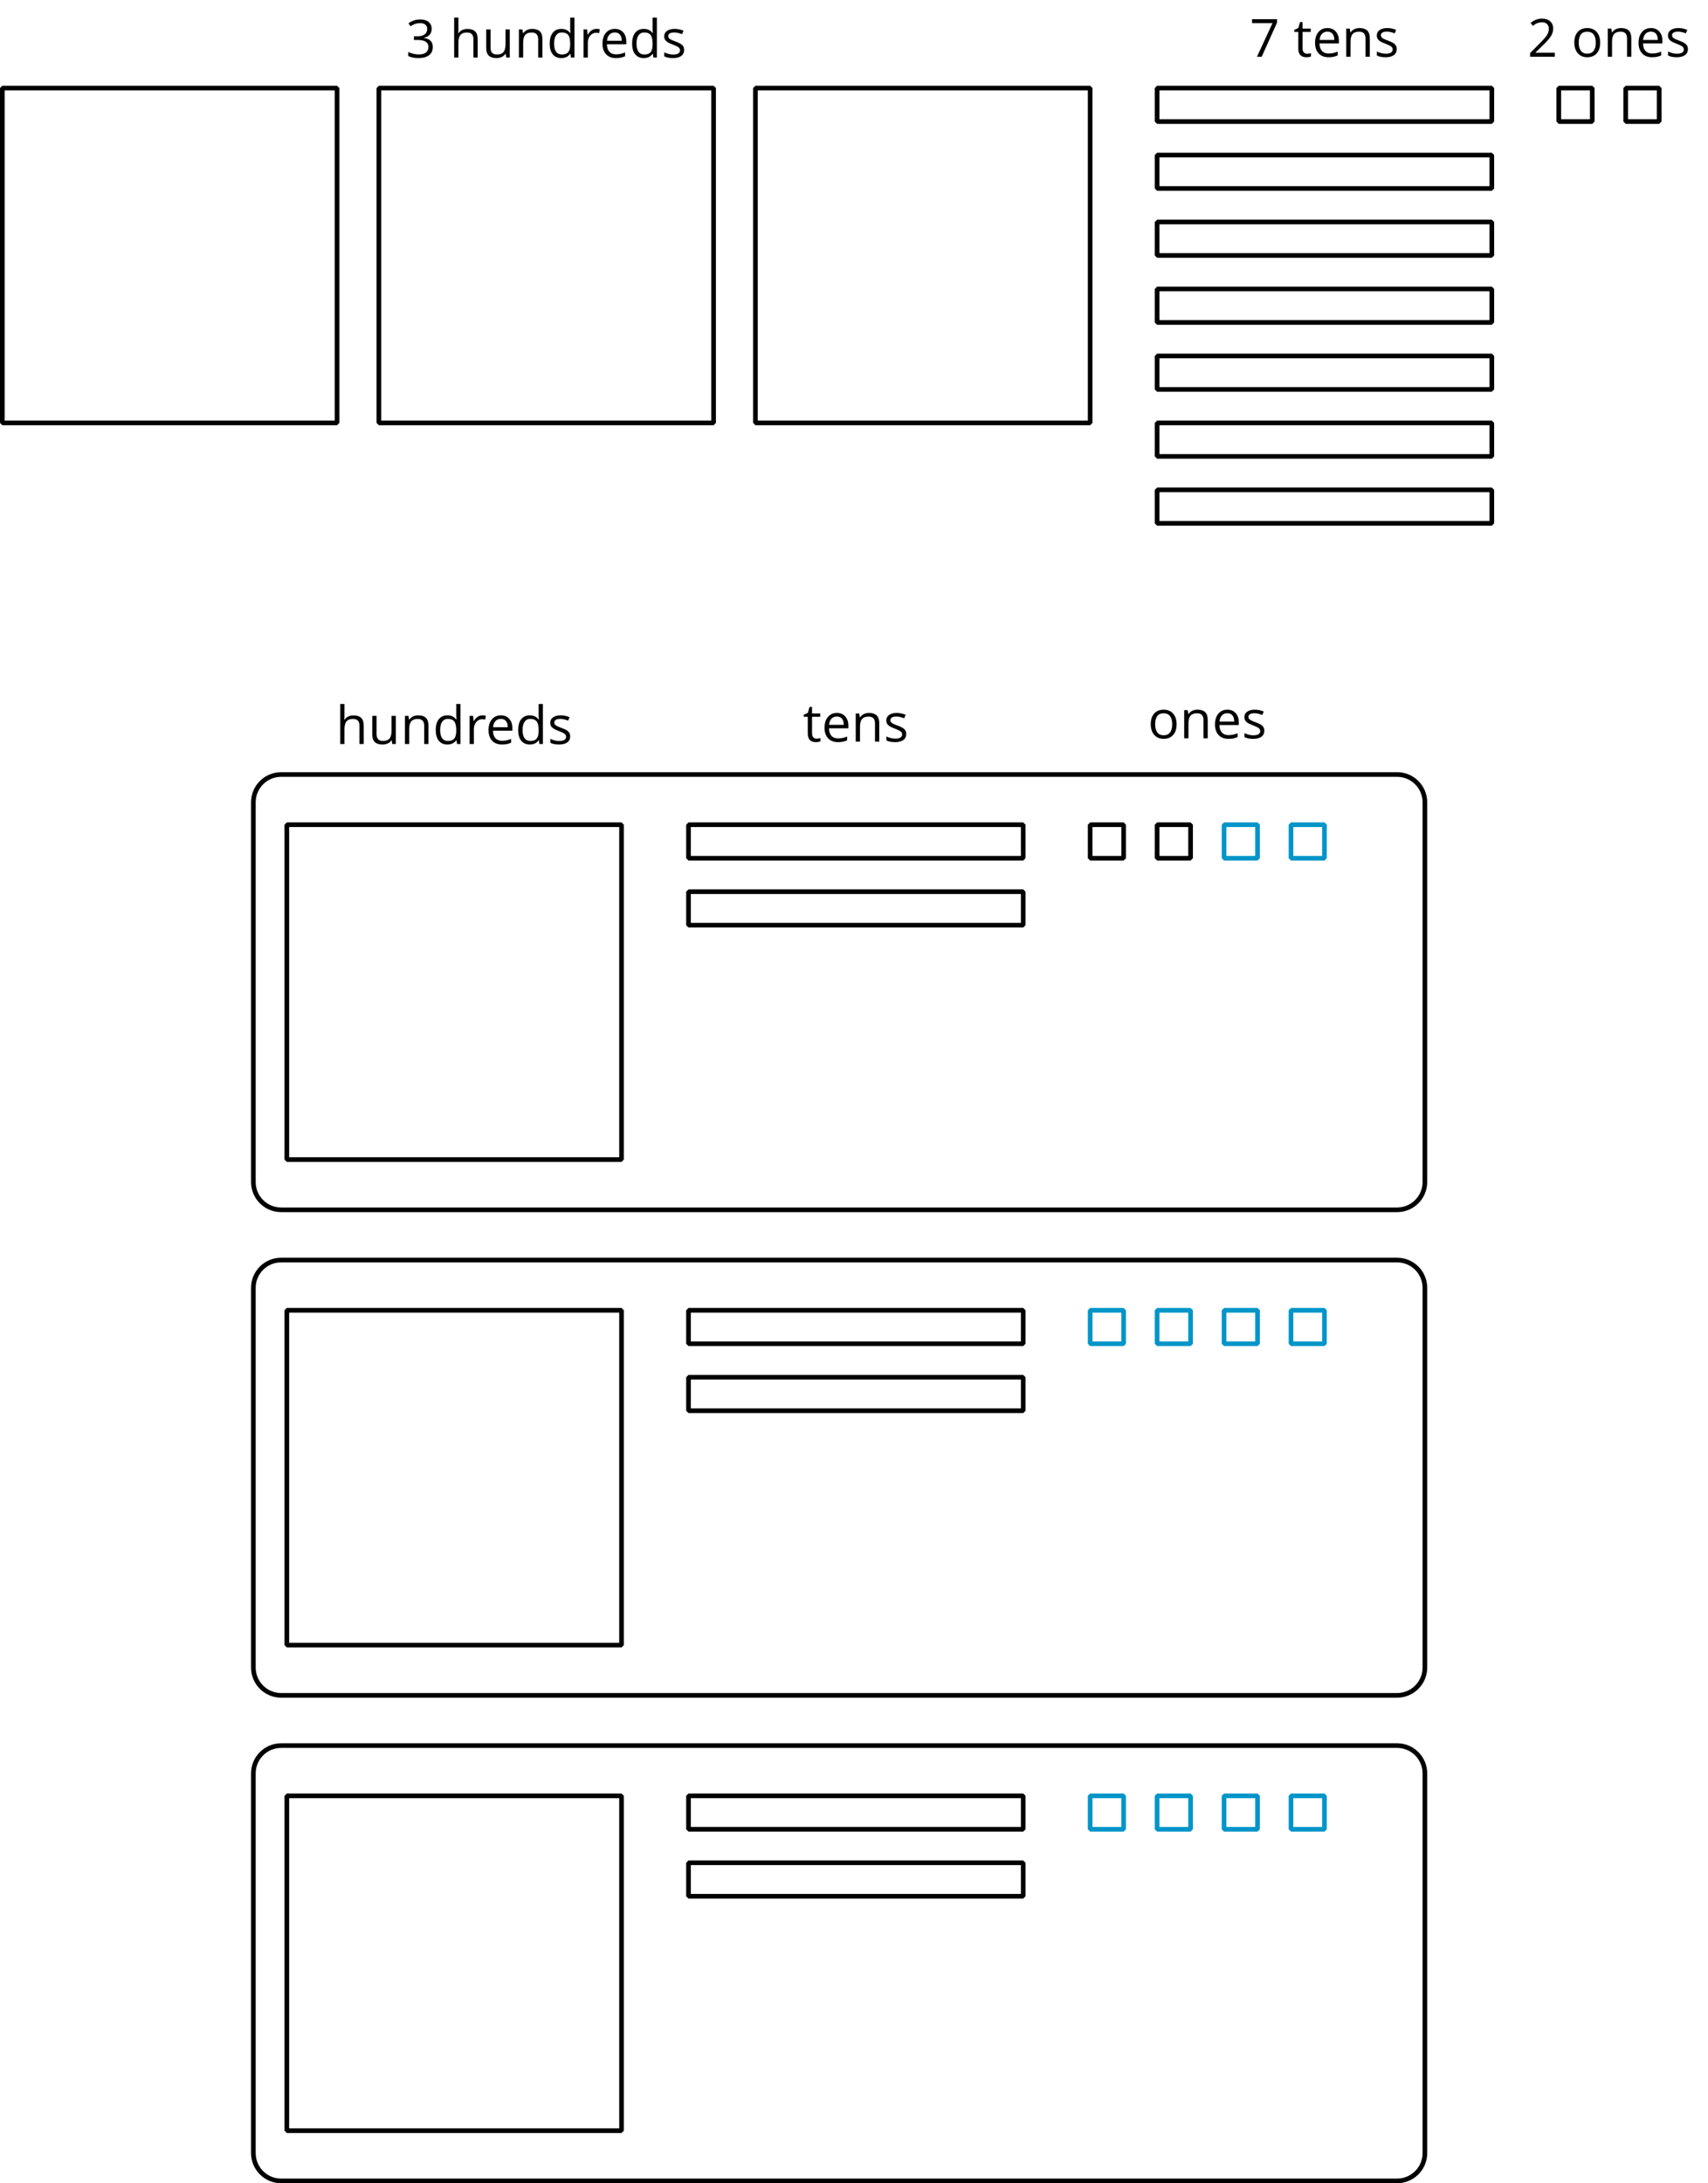 <?xml version='1.0' encoding='UTF-8'?>
<!-- This file was generated by dvisvgm 2.1.3 -->
<svg height='469.433pt' version='1.1' viewBox='-72 -72 367.402 469.433' width='367.402pt' xmlns='http://www.w3.org/2000/svg' xmlns:xlink='http://www.w3.org/1999/xlink'>
<defs>
<path d='M5.862 0V-0.851H1.707V-0.895L3.475 -2.624C4.265 -3.392 4.801 -4.022 5.088 -4.525S5.519 -5.53 5.519 -6.044C5.519 -6.702 5.304 -7.221 4.873 -7.613C4.442 -8 3.845 -8.193 3.088 -8.193C2.21 -8.193 1.403 -7.884 0.657 -7.265L1.144 -6.641C1.514 -6.934 1.845 -7.133 2.144 -7.243C2.448 -7.354 2.762 -7.409 3.099 -7.409C3.564 -7.409 3.928 -7.282 4.188 -7.028C4.448 -6.779 4.58 -6.436 4.58 -6.006C4.58 -5.702 4.53 -5.414 4.425 -5.149S4.166 -4.613 3.961 -4.332S3.326 -3.586 2.68 -2.928L0.552 -0.79V0H5.862Z' id='g1-18'/>
<path d='M5.558 -6.177C5.558 -6.801 5.343 -7.293 4.906 -7.657C4.47 -8.011 3.862 -8.193 3.077 -8.193C2.597 -8.193 2.144 -8.122 1.713 -7.967C1.276 -7.823 0.895 -7.613 0.564 -7.354L1.028 -6.735C1.431 -6.994 1.785 -7.171 2.099 -7.265S2.746 -7.409 3.099 -7.409C3.564 -7.409 3.934 -7.298 4.199 -7.072C4.475 -6.845 4.608 -6.536 4.608 -6.144C4.608 -5.652 4.425 -5.265 4.055 -4.983C3.685 -4.707 3.188 -4.569 2.558 -4.569H1.751V-3.779H2.547C4.088 -3.779 4.856 -3.287 4.856 -2.309C4.856 -1.215 4.16 -0.669 2.762 -0.669C2.409 -0.669 2.033 -0.713 1.635 -0.807C1.243 -0.895 0.867 -1.028 0.519 -1.199V-0.326C0.856 -0.166 1.199 -0.05 1.558 0.011C1.912 0.077 2.304 0.11 2.729 0.11C3.713 0.11 4.47 -0.099 5.006 -0.508C5.541 -0.923 5.807 -1.519 5.807 -2.287C5.807 -2.823 5.652 -3.26 5.337 -3.591S4.541 -4.127 3.895 -4.21V-4.254C4.425 -4.365 4.834 -4.586 5.127 -4.912C5.414 -5.238 5.558 -5.663 5.558 -6.177Z' id='g1-19'/>
<path d='M1.575 0H2.591L5.895 -7.343V-8.077H0.519V-7.232H4.923L1.575 0Z' id='g1-23'/>
<path d='M5.094 -0.812L5.215 0H5.961V-8.597H5.044V-6.133L5.066 -5.707L5.105 -5.271H5.033C4.597 -5.867 3.967 -6.166 3.144 -6.166C2.354 -6.166 1.74 -5.89 1.298 -5.337S0.635 -4.011 0.635 -3.011S0.856 -1.243 1.293 -0.702C1.735 -0.16 2.354 0.11 3.144 0.11C3.989 0.11 4.619 -0.199 5.044 -0.812H5.094ZM3.26 -0.657C2.713 -0.657 2.293 -0.856 2.011 -1.249S1.586 -2.227 1.586 -3C1.586 -3.762 1.729 -4.354 2.011 -4.773C2.298 -5.188 2.713 -5.398 3.249 -5.398C3.873 -5.398 4.332 -5.215 4.619 -4.851C4.901 -4.481 5.044 -3.867 5.044 -3.011V-2.818C5.044 -2.061 4.906 -1.508 4.619 -1.171C4.343 -0.829 3.884 -0.657 3.26 -0.657Z' id='g1-68'/>
<path d='M3.53 0.11C3.939 0.11 4.287 0.077 4.575 0.022C4.867 -0.044 5.171 -0.144 5.497 -0.282V-1.099C4.862 -0.829 4.215 -0.691 3.564 -0.691C2.945 -0.691 2.464 -0.873 2.122 -1.243C1.785 -1.613 1.602 -2.149 1.586 -2.862H5.757V-3.442C5.757 -4.26 5.536 -4.917 5.094 -5.414C4.652 -5.917 4.05 -6.166 3.293 -6.166C2.481 -6.166 1.84 -5.878 1.359 -5.304C0.873 -4.729 0.635 -3.956 0.635 -2.978C0.635 -2.011 0.895 -1.254 1.414 -0.707C1.928 -0.16 2.635 0.11 3.53 0.11ZM3.282 -5.398C3.762 -5.398 4.127 -5.243 4.387 -4.939C4.646 -4.63 4.773 -4.188 4.773 -3.608H1.608C1.657 -4.166 1.829 -4.608 2.122 -4.923C2.409 -5.238 2.796 -5.398 3.282 -5.398Z' id='g1-69'/>
<path d='M5.116 0H6.033V-3.95C6.033 -4.718 5.845 -5.276 5.481 -5.624C5.105 -5.978 4.553 -6.155 3.812 -6.155C3.387 -6.155 3.006 -6.072 2.674 -5.901C2.337 -5.735 2.083 -5.508 1.901 -5.215H1.845C1.873 -5.42 1.89 -5.68 1.89 -5.994V-8.597H0.972V0H1.89V-3.166C1.89 -3.956 2.033 -4.519 2.332 -4.867C2.619 -5.215 3.088 -5.387 3.724 -5.387C4.204 -5.387 4.553 -5.265 4.779 -5.022S5.116 -4.409 5.116 -3.917V0Z' id='g1-72'/>
<path d='M5.116 0H6.033V-3.95C6.033 -4.724 5.851 -5.287 5.481 -5.635C5.111 -5.989 4.564 -6.166 3.834 -6.166C3.42 -6.166 3.039 -6.083 2.702 -5.923C2.365 -5.757 2.099 -5.525 1.912 -5.227H1.867L1.718 -6.055H0.972V0H1.89V-3.177C1.89 -3.967 2.039 -4.53 2.332 -4.873S3.088 -5.387 3.724 -5.387C4.204 -5.387 4.553 -5.265 4.779 -5.022S5.116 -4.409 5.116 -3.917V0Z' id='g1-78'/>
<path d='M6.199 -3.033C6.199 -3.994 5.95 -4.757 5.448 -5.32C4.95 -5.884 4.276 -6.166 3.431 -6.166C2.552 -6.166 1.867 -5.89 1.376 -5.337C0.884 -4.79 0.635 -4.022 0.635 -3.033C0.635 -2.398 0.751 -1.84 0.978 -1.365S1.53 -0.525 1.95 -0.271S2.851 0.11 3.392 0.11C4.271 0.11 4.956 -0.166 5.453 -0.718C5.95 -1.276 6.199 -2.044 6.199 -3.033ZM1.586 -3.033C1.586 -3.812 1.74 -4.403 2.044 -4.796S2.801 -5.387 3.403 -5.387C4.011 -5.387 4.47 -5.188 4.785 -4.785C5.094 -4.387 5.249 -3.801 5.249 -3.033C5.249 -2.254 5.094 -1.669 4.785 -1.26C4.47 -0.862 4.017 -0.657 3.414 -0.657S2.359 -0.862 2.05 -1.265S1.586 -2.26 1.586 -3.033Z' id='g1-79'/>
<path d='M3.735 -6.166C3.354 -6.166 3.006 -6.061 2.691 -5.845S2.105 -5.326 1.878 -4.934H1.834L1.729 -6.055H0.972V0H1.89V-3.249C1.89 -3.84 2.066 -4.337 2.409 -4.735C2.762 -5.133 3.177 -5.332 3.669 -5.332C3.862 -5.332 4.083 -5.304 4.332 -5.249L4.459 -6.099C4.243 -6.144 4.006 -6.166 3.735 -6.166Z' id='g1-82'/>
<path d='M4.878 -1.652C4.878 -2.055 4.751 -2.387 4.497 -2.652C4.249 -2.917 3.762 -3.182 3.044 -3.442C2.519 -3.635 2.166 -3.785 1.983 -3.89S1.669 -4.099 1.58 -4.215C1.503 -4.332 1.459 -4.47 1.459 -4.63C1.459 -4.867 1.569 -5.055 1.79 -5.193S2.337 -5.398 2.773 -5.398C3.265 -5.398 3.818 -5.271 4.425 -5.022L4.751 -5.768C4.127 -6.033 3.492 -6.166 2.84 -6.166C2.138 -6.166 1.591 -6.022 1.188 -5.735C0.785 -5.453 0.586 -5.061 0.586 -4.569C0.586 -4.293 0.641 -4.055 0.762 -3.856C0.873 -3.657 1.05 -3.481 1.293 -3.326C1.525 -3.166 1.928 -2.983 2.492 -2.773C3.083 -2.547 3.481 -2.348 3.691 -2.177C3.89 -2.011 3.994 -1.812 3.994 -1.575C3.994 -1.26 3.867 -1.028 3.608 -0.873C3.348 -0.724 2.983 -0.646 2.503 -0.646C2.193 -0.646 1.873 -0.691 1.536 -0.773C1.204 -0.856 0.895 -0.972 0.602 -1.122V-0.271C1.05 -0.017 1.68 0.11 2.481 0.11C3.238 0.11 3.829 -0.044 4.249 -0.348S4.878 -1.088 4.878 -1.652Z' id='g1-83'/>
<path d='M2.928 -0.646C2.624 -0.646 2.387 -0.746 2.215 -0.939S1.956 -1.414 1.956 -1.779V-5.343H3.713V-6.055H1.956V-7.459H1.425L1.039 -6.166L0.171 -5.785V-5.343H1.039V-1.74C1.039 -0.508 1.624 0.11 2.796 0.11C2.95 0.11 3.127 0.094 3.315 0.066C3.514 0.033 3.657 -0.006 3.757 -0.055V-0.757C3.669 -0.729 3.547 -0.707 3.398 -0.685C3.249 -0.657 3.088 -0.646 2.928 -0.646Z' id='g1-84'/>
<path d='M1.834 -6.055H0.906V-2.094C0.906 -1.326 1.088 -0.762 1.459 -0.414C1.823 -0.066 2.376 0.11 3.111 0.11C3.536 0.11 3.917 0.033 4.254 -0.127C4.586 -0.287 4.845 -0.514 5.033 -0.812H5.083L5.215 0H5.972V-6.055H5.055V-2.873C5.055 -2.088 4.906 -1.525 4.619 -1.177C4.32 -0.829 3.862 -0.657 3.227 -0.657C2.746 -0.657 2.398 -0.779 2.171 -1.022S1.834 -1.635 1.834 -2.127V-6.055Z' id='g1-85'/>
</defs>
<g id='page1'>
<g transform='matrix(1 0 0 1 86.796 -6.558)'>
<use x='-71.502' xlink:href='#g1-19' y='-53.065'/>
<use x='-62.075' xlink:href='#g1-72' y='-53.065'/>
<use x='-55.113' xlink:href='#g1-85' y='-53.065'/>
<use x='-48.151' xlink:href='#g1-78' y='-53.065'/>
<use x='-41.189' xlink:href='#g1-68' y='-53.065'/>
<use x='-34.238' xlink:href='#g1-82' y='-53.065'/>
<use x='-29.832' xlink:href='#g1-69' y='-53.065'/>
<use x='-23.46' xlink:href='#g1-68' y='-53.065'/>
<use x='-16.509' xlink:href='#g1-83' y='-53.065'/>
</g>
<path d='M-71.5 -53.066H0.5V18.938H-71.5Z' fill='none' stroke='#000000' stroke-linejoin='bevel' stroke-miterlimit='10.037' stroke-width='1'/>
<path d='M9.5 -53.066H81.5V18.938H9.5Z' fill='none' stroke='#000000' stroke-linejoin='bevel' stroke-miterlimit='10.037' stroke-width='1'/>
<path d='M90.5 -53.066H162.5V18.938H90.5Z' fill='none' stroke='#000000' stroke-linejoin='bevel' stroke-miterlimit='10.037' stroke-width='1'/>
<g transform='matrix(1 0 0 1 268.31 -6.737)'>
<use x='-71.502' xlink:href='#g1-23' y='-53.065'/>
<use x='-62.075' xlink:href='#g1-84' y='-53.065'/>
<use x='-58.066' xlink:href='#g1-69' y='-53.065'/>
<use x='-51.695' xlink:href='#g1-78' y='-53.065'/>
<use x='-44.733' xlink:href='#g1-83' y='-53.065'/>
</g>
<path d='M176.902 -53.066H248.902V-45.863H176.902Z' fill='none' stroke='#000000' stroke-linejoin='bevel' stroke-miterlimit='10.037' stroke-width='1'/>
<path d='M176.902 -38.664H248.902V-31.465H176.902Z' fill='none' stroke='#000000' stroke-linejoin='bevel' stroke-miterlimit='10.037' stroke-width='1'/>
<path d='M176.902 -24.266H248.902V-17.066H176.902Z' fill='none' stroke='#000000' stroke-linejoin='bevel' stroke-miterlimit='10.037' stroke-width='1'/>
<path d='M176.902 -9.863H248.902V-2.664H176.902Z' fill='none' stroke='#000000' stroke-linejoin='bevel' stroke-miterlimit='10.037' stroke-width='1'/>
<path d='M176.902 4.535H248.902V11.734H176.902Z' fill='none' stroke='#000000' stroke-linejoin='bevel' stroke-miterlimit='10.037' stroke-width='1'/>
<path d='M176.902 18.938H248.902V26.137H176.902Z' fill='none' stroke='#000000' stroke-linejoin='bevel' stroke-miterlimit='10.037' stroke-width='1'/>
<path d='M176.902 33.336H248.902V40.535H176.902Z' fill='none' stroke='#000000' stroke-linejoin='bevel' stroke-miterlimit='10.037' stroke-width='1'/>
<g transform='matrix(1 0 0 1 328.086 -6.737)'>
<use x='-71.502' xlink:href='#g1-18' y='-53.065'/>
<use x='-62.075' xlink:href='#g1-79' y='-53.065'/>
<use x='-55.215' xlink:href='#g1-78' y='-53.065'/>
<use x='-48.253' xlink:href='#g1-69' y='-53.065'/>
<use x='-41.882' xlink:href='#g1-83' y='-53.065'/>
</g>
<path d='M263.301 -53.066H270.504V-45.863H263.301Z' fill='none' stroke='#000000' stroke-linejoin='bevel' stroke-miterlimit='10.037' stroke-width='1'/>
<path d='M277.703 -53.066H284.902V-45.863H277.703Z' fill='none' stroke='#000000' stroke-linejoin='bevel' stroke-miterlimit='10.037' stroke-width='1'/>
<g transform='matrix(1 0 0 1 71.71 141.044)'>
<use x='-71.502' xlink:href='#g1-72' y='-53.065'/>
<use x='-64.54' xlink:href='#g1-85' y='-53.065'/>
<use x='-57.578' xlink:href='#g1-78' y='-53.065'/>
<use x='-50.616' xlink:href='#g1-68' y='-53.065'/>
<use x='-43.665' xlink:href='#g1-82' y='-53.065'/>
<use x='-39.258' xlink:href='#g1-69' y='-53.065'/>
<use x='-32.887' xlink:href='#g1-68' y='-53.065'/>
<use x='-25.936' xlink:href='#g1-83' y='-53.065'/>
</g>
<g transform='matrix(1 0 0 1 172.222 140.533)'>
<use x='-71.502' xlink:href='#g1-84' y='-53.065'/>
<use x='-67.493' xlink:href='#g1-69' y='-53.065'/>
<use x='-61.121' xlink:href='#g1-78' y='-53.065'/>
<use x='-54.159' xlink:href='#g1-83' y='-53.065'/>
</g>
<g transform='matrix(1 0 0 1 246.398 139.826)'>
<use x='-71.502' xlink:href='#g1-79' y='-53.065'/>
<use x='-64.642' xlink:href='#g1-78' y='-53.065'/>
<use x='-57.68' xlink:href='#g1-69' y='-53.065'/>
<use x='-51.309' xlink:href='#g1-83' y='-53.065'/>
</g>
<path d='M-10.301 386.141H61.699V314.141H-10.301Z' fill='none' stroke='#000000' stroke-linejoin='bevel' stroke-miterlimit='10.037' stroke-width='1'/>
<path d='M76.101 314.141H148.101V321.34H76.101Z' fill='none' stroke='#000000' stroke-linejoin='bevel' stroke-miterlimit='10.037' stroke-width='1'/>
<path d='M76.101 328.539H148.101V335.742H76.101Z' fill='none' stroke='#000000' stroke-linejoin='bevel' stroke-miterlimit='10.037' stroke-width='1'/>
<path d='M162.5 314.141H169.703V321.34H162.5Z' fill='none' stroke='#0095c8' stroke-linejoin='bevel' stroke-miterlimit='10.037' stroke-width='1'/>
<path d='M176.902 314.141H184.101V321.34H176.902Z' fill='none' stroke='#0095c8' stroke-linejoin='bevel' stroke-miterlimit='10.037' stroke-width='1'/>
<path d='M191.301 314.141H198.5V321.34H191.301Z' fill='none' stroke='#0095c8' stroke-linejoin='bevel' stroke-miterlimit='10.037' stroke-width='1'/>
<path d='M205.703 314.141H212.902V321.34H205.703Z' fill='none' stroke='#0095c8' stroke-linejoin='bevel' stroke-miterlimit='10.037' stroke-width='1'/>
<path d='M-11.523 396.942H228.523C231.824 396.942 234.504 394.266 234.504 390.965V309.317C234.504 306.016 231.824 303.34 228.523 303.34H-11.523C-14.824 303.34 -17.5 306.016 -17.5 309.317V390.965C-17.5 394.266 -14.824 396.942 -11.523 396.942Z' fill='none' stroke='#000000' stroke-linejoin='bevel' stroke-miterlimit='10.037' stroke-width='1'/>
<path d='M-10.301 281.738H61.699V209.738H-10.301Z' fill='none' stroke='#000000' stroke-linejoin='bevel' stroke-miterlimit='10.037' stroke-width='1'/>
<path d='M76.101 209.738H148.101V216.938H76.101Z' fill='none' stroke='#000000' stroke-linejoin='bevel' stroke-miterlimit='10.037' stroke-width='1'/>
<path d='M76.101 224.137H148.101V231.34H76.101Z' fill='none' stroke='#000000' stroke-linejoin='bevel' stroke-miterlimit='10.037' stroke-width='1'/>
<path d='M162.5 209.738H169.703V216.938H162.5Z' fill='none' stroke='#0095c8' stroke-linejoin='bevel' stroke-miterlimit='10.037' stroke-width='1'/>
<path d='M176.902 209.738H184.101V216.938H176.902Z' fill='none' stroke='#0095c8' stroke-linejoin='bevel' stroke-miterlimit='10.037' stroke-width='1'/>
<path d='M191.301 209.738H198.5V216.938H191.301Z' fill='none' stroke='#0095c8' stroke-linejoin='bevel' stroke-miterlimit='10.037' stroke-width='1'/>
<path d='M205.703 209.738H212.902V216.938H205.703Z' fill='none' stroke='#0095c8' stroke-linejoin='bevel' stroke-miterlimit='10.037' stroke-width='1'/>
<path d='M-11.523 292.539H228.523C231.824 292.539 234.504 289.863 234.504 286.563V204.914C234.504 201.613 231.824 198.938 228.523 198.938H-11.523C-14.824 198.938 -17.5 201.613 -17.5 204.914V286.563C-17.5 289.863 -14.824 292.539 -11.523 292.539Z' fill='none' stroke='#000000' stroke-linejoin='bevel' stroke-miterlimit='10.037' stroke-width='1'/>
<path d='M-10.301 177.336H61.699V105.336H-10.301Z' fill='none' stroke='#000000' stroke-linejoin='bevel' stroke-miterlimit='10.037' stroke-width='1'/>
<path d='M76.101 105.336H148.101V112.539H76.101Z' fill='none' stroke='#000000' stroke-linejoin='bevel' stroke-miterlimit='10.037' stroke-width='1'/>
<path d='M76.101 119.738H148.101V126.938H76.101Z' fill='none' stroke='#000000' stroke-linejoin='bevel' stroke-miterlimit='10.037' stroke-width='1'/>
<path d='M162.5 105.336H169.703V112.539H162.5Z' fill='none' stroke='#000000' stroke-linejoin='bevel' stroke-miterlimit='10.037' stroke-width='1'/>
<path d='M176.902 105.336H184.101V112.539H176.902Z' fill='none' stroke='#000000' stroke-linejoin='bevel' stroke-miterlimit='10.037' stroke-width='1'/>
<path d='M191.301 105.336H198.5V112.539H191.301Z' fill='none' stroke='#0095c8' stroke-linejoin='bevel' stroke-miterlimit='10.037' stroke-width='1'/>
<path d='M205.703 105.336H212.902V112.539H205.703Z' fill='none' stroke='#0095c8' stroke-linejoin='bevel' stroke-miterlimit='10.037' stroke-width='1'/>
<path d='M-11.523 188.137H228.523C231.824 188.137 234.504 185.461 234.504 182.16V100.516C234.504 97.215 231.824 94.535 228.523 94.535H-11.523C-14.824 94.535 -17.5 97.215 -17.5 100.516V182.16C-17.5 185.461 -14.824 188.137 -11.523 188.137Z' fill='none' stroke='#000000' stroke-linejoin='bevel' stroke-miterlimit='10.037' stroke-width='1'/>
</g>
</svg>